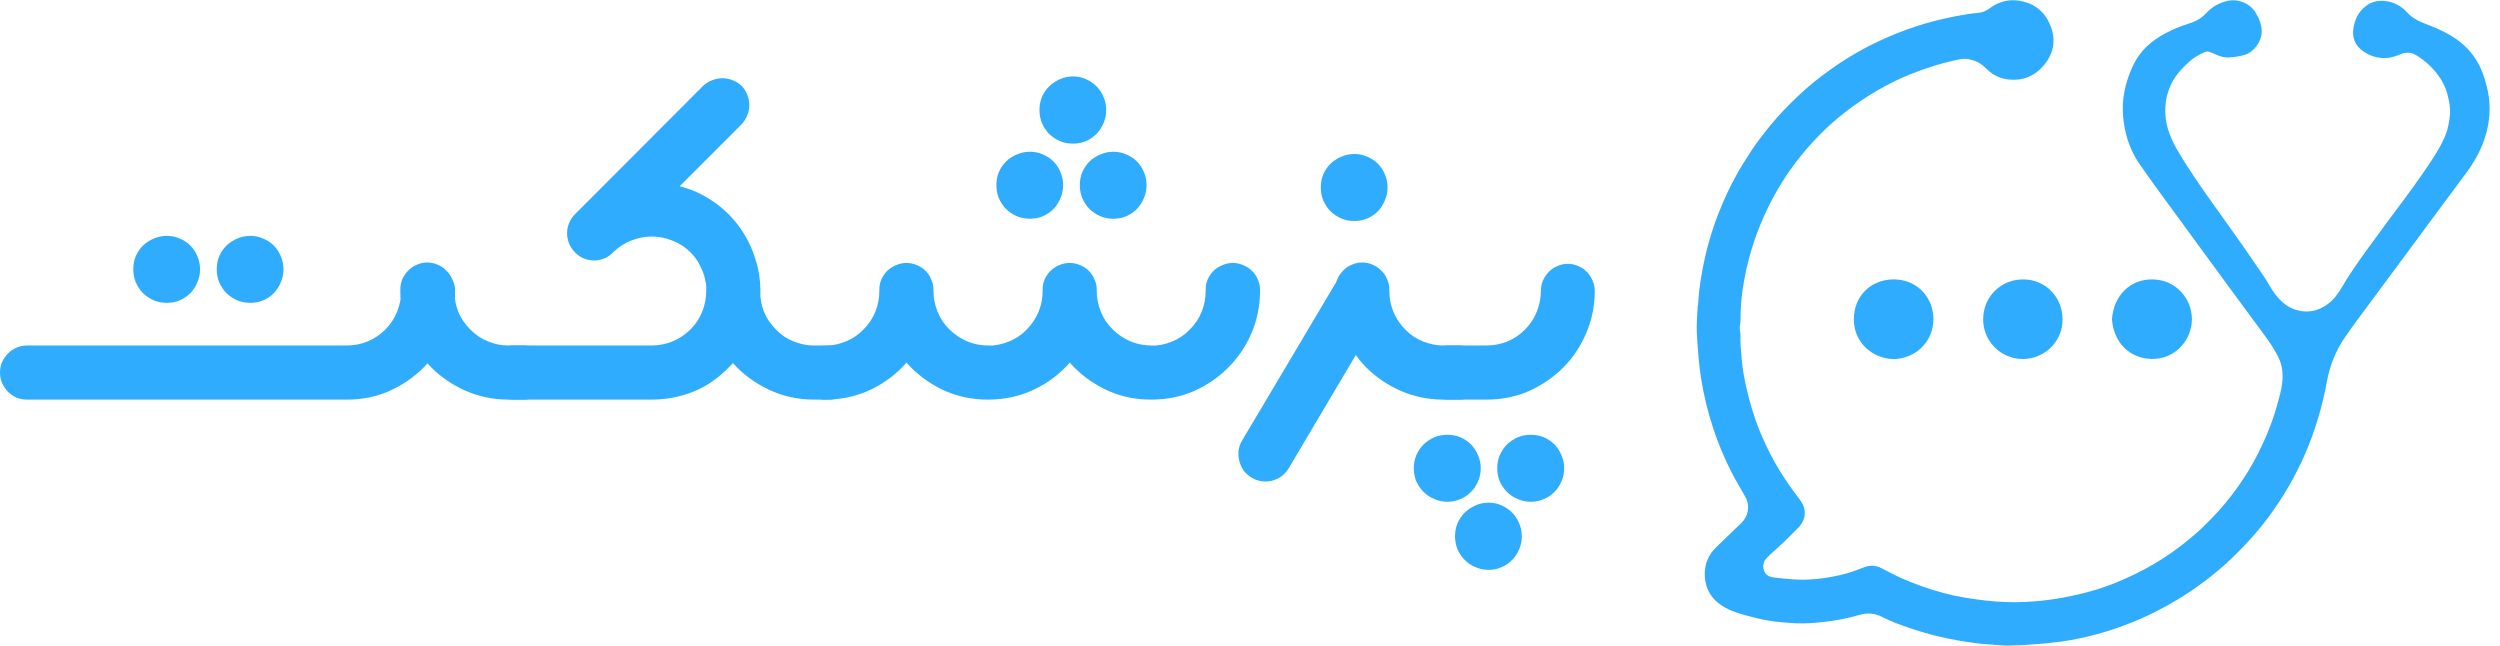 <svg xmlns="http://www.w3.org/2000/svg" width="120" height="31" viewBox="0 0 120 31" fill="none"><path d="M96.583 30.982C96.258 31.012 95.838 30.949 95.417 30.928C94.943 30.901 94.472 30.821 94.001 30.744C93.202 30.609 92.421 30.404 91.655 30.144C91.208 29.992 90.763 29.831 90.346 29.614C89.982 29.426 89.619 29.408 89.243 29.518C88.709 29.676 88.167 29.781 87.615 29.843C87.132 29.9 86.649 29.942 86.163 29.915C85.511 29.882 84.864 29.819 84.229 29.649C83.74 29.518 83.242 29.408 82.795 29.157C82.157 28.803 81.82 28.248 81.829 27.518C81.835 27.038 82.023 26.609 82.371 26.272C82.762 25.896 83.15 25.515 83.543 25.142C83.758 24.939 83.889 24.706 83.907 24.408C83.919 24.221 83.88 24.045 83.793 23.884C83.677 23.666 83.549 23.457 83.427 23.243C82.941 22.39 82.544 21.499 82.237 20.566C81.972 19.764 81.772 18.947 81.644 18.112C81.558 17.558 81.513 17 81.474 16.44C81.453 16.13 81.435 15.822 81.447 15.512C81.462 15.176 81.468 14.839 81.516 14.505C81.54 14.332 81.537 14.156 81.558 13.98C81.647 13.241 81.787 12.513 81.978 11.792C82.169 11.076 82.416 10.382 82.708 9.705C83.078 8.843 83.537 8.027 84.056 7.246C84.339 6.819 84.655 6.414 84.98 6.014C85.409 5.49 85.883 5.007 86.375 4.545C86.831 4.115 87.32 3.725 87.83 3.361C88.557 2.839 89.326 2.383 90.135 1.999C90.725 1.718 91.333 1.477 91.956 1.271C92.597 1.06 93.25 0.896 93.912 0.77C94.254 0.705 94.603 0.648 94.952 0.618C95.152 0.6 95.337 0.523 95.495 0.404C95.999 0.025 96.562 -0.076 97.155 0.082C97.775 0.249 98.211 0.66 98.437 1.268C98.7 1.972 98.562 2.607 98.073 3.17C97.65 3.656 97.111 3.871 96.478 3.823C96.055 3.79 95.674 3.623 95.367 3.319C95.212 3.164 95.044 3.021 94.839 2.941C94.594 2.845 94.35 2.792 94.079 2.845C93.256 3.009 92.46 3.257 91.682 3.57C90.585 4.014 89.577 4.616 88.638 5.329C88.033 5.791 87.472 6.306 86.962 6.873C86.268 7.642 85.66 8.477 85.162 9.389C84.643 10.337 84.241 11.33 83.96 12.376C83.823 12.886 83.719 13.402 83.644 13.921C83.585 14.344 83.546 14.77 83.546 15.199C83.546 15.354 83.549 15.507 83.513 15.662C83.48 15.796 83.549 15.927 83.543 16.058C83.525 16.446 83.567 16.833 83.6 17.215C83.635 17.647 83.71 18.076 83.802 18.503C83.966 19.251 84.181 19.987 84.47 20.697C84.902 21.758 85.466 22.745 86.151 23.663C86.226 23.765 86.301 23.866 86.378 23.967C86.745 24.444 86.7 24.942 86.307 25.341C85.907 25.747 85.505 26.152 85.072 26.522C84.977 26.606 84.888 26.698 84.801 26.787C84.637 26.954 84.604 27.16 84.67 27.375C84.739 27.595 84.914 27.688 85.132 27.718C85.451 27.759 85.773 27.789 86.095 27.81C86.837 27.861 87.565 27.771 88.286 27.613C88.686 27.527 89.07 27.393 89.449 27.238C89.741 27.118 90.027 27.13 90.304 27.27C90.588 27.41 90.862 27.566 91.151 27.7C91.864 28.025 92.597 28.284 93.354 28.481C93.992 28.648 94.642 28.749 95.301 28.824C95.945 28.898 96.592 28.925 97.239 28.892C97.713 28.868 98.19 28.821 98.661 28.746C99.156 28.672 99.641 28.567 100.124 28.442C100.754 28.281 101.362 28.063 101.955 27.801C102.745 27.455 103.493 27.041 104.203 26.549C104.608 26.269 104.993 25.962 105.365 25.64C105.667 25.383 105.944 25.103 106.218 24.82C106.668 24.355 107.077 23.854 107.449 23.323C107.798 22.828 108.114 22.31 108.385 21.77C108.77 21.01 109.089 20.22 109.316 19.397C109.402 19.081 109.497 18.765 109.539 18.434C109.593 17.993 109.569 17.57 109.369 17.161C109.181 16.779 108.946 16.431 108.695 16.091C108.156 15.354 107.61 14.621 107.068 13.882C106.272 12.8 105.479 11.717 104.689 10.632C104.027 9.723 103.356 8.82 102.712 7.895C102.292 7.293 102.044 6.617 101.943 5.886C101.886 5.484 101.871 5.078 101.925 4.688C102 4.133 102.167 3.591 102.417 3.084C102.811 2.291 103.469 1.805 104.251 1.444C104.534 1.313 104.823 1.206 105.118 1.113C105.428 1.018 105.69 0.857 105.914 0.615C106.182 0.326 106.513 0.138 106.904 0.046C107.47 -0.085 108.016 0.195 108.251 0.577C108.433 0.875 108.573 1.182 108.561 1.545C108.546 2.017 108.183 2.502 107.733 2.637C107.494 2.708 107.25 2.738 107.008 2.756C106.761 2.774 106.522 2.699 106.299 2.589C106.224 2.553 106.144 2.523 106.063 2.494C105.98 2.461 105.899 2.47 105.819 2.505C105.523 2.628 105.258 2.795 105.023 3.015C104.68 3.334 104.373 3.68 104.182 4.115C104.039 4.44 103.955 4.774 103.937 5.132C103.896 5.871 104.122 6.527 104.486 7.156C105.029 8.098 105.652 8.981 106.281 9.863C106.758 10.534 107.238 11.202 107.709 11.875C108.028 12.332 108.338 12.791 108.654 13.25C108.845 13.527 108.991 13.834 109.196 14.105C109.48 14.478 109.816 14.776 110.284 14.895C110.809 15.03 111.283 14.922 111.721 14.603C112.037 14.374 112.249 14.061 112.443 13.733C112.896 12.961 113.427 12.242 113.954 11.521C114.327 11.011 114.7 10.498 115.081 9.994C115.585 9.326 116.077 8.65 116.545 7.955C116.87 7.469 117.192 6.98 117.404 6.432C117.496 6.19 117.541 5.934 117.58 5.674C117.642 5.266 117.574 4.878 117.466 4.491C117.347 4.056 117.114 3.68 116.816 3.346C116.587 3.087 116.321 2.866 116.029 2.681C115.752 2.502 115.49 2.482 115.177 2.622C114.592 2.884 113.996 2.833 113.465 2.485C113.012 2.183 112.884 1.769 112.974 1.292C113.042 0.928 113.197 0.597 113.492 0.347C113.781 0.103 114.106 0.004 114.485 0.049C114.911 0.1 115.269 0.287 115.546 0.6C115.827 0.916 116.196 1.057 116.572 1.203C117.085 1.402 117.58 1.632 118.024 1.966C118.566 2.377 118.948 2.902 119.18 3.543C119.312 3.91 119.416 4.282 119.464 4.664C119.541 5.26 119.493 5.853 119.329 6.435C119.133 7.144 118.778 7.767 118.34 8.355C117.627 9.306 116.924 10.263 116.217 11.22C115.385 12.343 114.551 13.467 113.719 14.591C113.316 15.134 112.911 15.674 112.529 16.231C112.097 16.866 111.829 17.576 111.689 18.33C111.471 19.507 111.134 20.649 110.66 21.752C110.195 22.831 109.611 23.839 108.916 24.781C108.633 25.166 108.329 25.535 108.007 25.89C107.697 26.23 107.381 26.558 107.047 26.871C106.287 27.583 105.455 28.212 104.564 28.755C104.191 28.982 103.809 29.193 103.419 29.387C102.533 29.828 101.612 30.177 100.661 30.439C100.095 30.594 99.516 30.714 98.932 30.797C98.473 30.86 98.014 30.904 97.549 30.934C97.257 30.964 96.97 30.976 96.583 30.982Z" fill="#30ACFF"></path><path d="M105.213 15.339C105.195 16.362 104.372 17.253 103.287 17.23C102.187 17.206 101.448 16.41 101.373 15.313C101.468 14.18 102.238 13.408 103.302 13.411C104.438 13.417 105.21 14.32 105.213 15.339Z" fill="#30ACFF"></path><path d="M90.868 17.238C89.825 17.194 88.981 16.404 88.984 15.321C88.987 14.239 89.766 13.422 90.886 13.411C92.004 13.402 92.809 14.266 92.803 15.327C92.8 16.392 91.966 17.218 90.868 17.238Z" fill="#30ACFF"></path><path d="M98.999 15.316C99.028 16.344 98.173 17.235 97.088 17.232C96.029 17.229 95.183 16.365 95.192 15.319C95.2 14.212 96.071 13.402 97.12 13.411C98.247 13.419 99.013 14.338 98.999 15.316Z" fill="#30ACFF"></path><path d="M73.962 13.963C73.962 13.79 73.995 13.624 74.059 13.465C74.132 13.306 74.225 13.169 74.341 13.054C74.456 12.931 74.594 12.837 74.752 12.772C74.911 12.7 75.077 12.664 75.25 12.664C75.431 12.664 75.6 12.7 75.759 12.772C75.918 12.837 76.055 12.931 76.17 13.054C76.286 13.169 76.376 13.306 76.441 13.465C76.513 13.624 76.549 13.79 76.549 13.963C76.549 14.678 76.412 15.352 76.138 15.987C75.871 16.622 75.503 17.175 75.034 17.644C74.565 18.113 74.016 18.488 73.388 18.77C72.76 19.044 72.086 19.181 71.364 19.181H69.502C69.322 19.181 69.152 19.148 68.993 19.084C68.834 19.011 68.697 18.918 68.582 18.802C68.466 18.679 68.376 18.539 68.311 18.38C68.239 18.221 68.203 18.055 68.203 17.882C68.203 17.701 68.239 17.535 68.311 17.384C68.376 17.225 68.466 17.088 68.582 16.973C68.697 16.85 68.834 16.756 68.993 16.691C69.152 16.619 69.322 16.583 69.502 16.583H71.353C71.692 16.583 72.021 16.521 72.338 16.399C72.656 16.269 72.941 16.078 73.193 15.825C73.446 15.572 73.637 15.284 73.767 14.959C73.897 14.627 73.962 14.295 73.962 13.963ZM69.474 20.87C69.698 20.87 69.907 20.909 70.102 20.989C70.297 21.075 70.467 21.191 70.611 21.335C70.755 21.487 70.867 21.66 70.947 21.855C71.033 22.05 71.076 22.255 71.076 22.472C71.076 22.695 71.033 22.905 70.947 23.1C70.867 23.294 70.755 23.464 70.611 23.608C70.467 23.76 70.297 23.875 70.102 23.955C69.907 24.041 69.698 24.085 69.474 24.085C69.251 24.085 69.041 24.041 68.846 23.955C68.652 23.875 68.478 23.76 68.327 23.608C68.183 23.464 68.067 23.294 67.98 23.1C67.901 22.905 67.861 22.695 67.861 22.472C67.861 22.255 67.901 22.05 67.98 21.855C68.067 21.66 68.183 21.487 68.327 21.335C68.478 21.191 68.652 21.075 68.846 20.989C69.041 20.909 69.251 20.87 69.474 20.87ZM73.48 20.87C73.703 20.87 73.913 20.909 74.108 20.989C74.302 21.075 74.472 21.191 74.616 21.335C74.761 21.487 74.873 21.66 74.952 21.855C75.038 22.05 75.082 22.255 75.082 22.472C75.082 22.695 75.038 22.905 74.952 23.1C74.873 23.294 74.761 23.464 74.616 23.608C74.472 23.76 74.302 23.875 74.108 23.955C73.913 24.041 73.703 24.085 73.48 24.085C73.256 24.085 73.047 24.041 72.852 23.955C72.657 23.875 72.484 23.76 72.332 23.608C72.188 23.464 72.072 23.294 71.986 23.1C71.906 22.905 71.867 22.695 71.867 22.472C71.867 22.255 71.906 22.05 71.986 21.855C72.072 21.66 72.188 21.487 72.332 21.335C72.484 21.191 72.657 21.075 72.852 20.989C73.047 20.909 73.256 20.87 73.48 20.87ZM71.455 24.128C71.679 24.128 71.885 24.171 72.072 24.258C72.267 24.345 72.437 24.46 72.581 24.604C72.725 24.749 72.837 24.918 72.917 25.113C73.003 25.308 73.047 25.517 73.047 25.741C73.047 25.965 73.003 26.174 72.917 26.369C72.837 26.564 72.725 26.733 72.581 26.878C72.437 27.029 72.267 27.145 72.072 27.224C71.885 27.311 71.679 27.354 71.455 27.354C71.232 27.354 71.022 27.311 70.828 27.224C70.633 27.145 70.459 27.029 70.308 26.878C70.163 26.733 70.048 26.564 69.961 26.369C69.882 26.174 69.842 25.965 69.842 25.741C69.842 25.517 69.882 25.308 69.961 25.113C70.048 24.918 70.163 24.749 70.308 24.604C70.459 24.46 70.633 24.345 70.828 24.258C71.022 24.171 71.232 24.128 71.455 24.128Z" fill="#30ACFF"></path><path d="M70.023 16.583C70.204 16.583 70.374 16.619 70.532 16.691C70.691 16.756 70.828 16.85 70.944 16.973C71.066 17.088 71.16 17.225 71.225 17.384C71.297 17.543 71.333 17.712 71.333 17.893C71.333 18.073 71.297 18.243 71.225 18.401C71.16 18.553 71.066 18.686 70.944 18.802C70.828 18.917 70.691 19.011 70.532 19.083C70.374 19.148 70.204 19.181 70.023 19.181H69.233C68.526 19.174 67.859 19.033 67.231 18.759C66.61 18.484 66.065 18.116 65.596 17.654C65.134 17.185 64.766 16.64 64.492 16.02C64.225 15.392 64.091 14.721 64.091 14.006V13.909C64.091 13.729 64.124 13.559 64.189 13.4C64.261 13.241 64.355 13.104 64.47 12.989C64.586 12.866 64.723 12.772 64.882 12.707C65.04 12.635 65.21 12.599 65.39 12.599C65.571 12.599 65.737 12.635 65.888 12.707C66.047 12.772 66.184 12.866 66.3 12.989C66.422 13.104 66.516 13.241 66.581 13.4C66.653 13.559 66.689 13.729 66.689 13.909V13.974C66.689 14.32 66.754 14.652 66.884 14.97C67.014 15.28 67.205 15.565 67.458 15.825C67.696 16.07 67.978 16.258 68.302 16.388C68.634 16.518 68.955 16.583 69.266 16.583H70.023ZM65.011 7.392C65.235 7.392 65.441 7.435 65.629 7.522C65.823 7.601 65.993 7.713 66.137 7.858C66.282 8.002 66.393 8.172 66.473 8.366C66.559 8.561 66.603 8.771 66.603 8.994C66.603 9.218 66.559 9.427 66.473 9.622C66.393 9.817 66.282 9.99 66.137 10.142C65.993 10.286 65.823 10.402 65.629 10.488C65.441 10.568 65.235 10.607 65.011 10.607C64.788 10.607 64.578 10.568 64.383 10.488C64.189 10.402 64.016 10.286 63.864 10.142C63.72 9.99 63.604 9.817 63.517 9.622C63.438 9.427 63.398 9.218 63.398 8.994C63.398 8.771 63.438 8.561 63.517 8.366C63.604 8.172 63.72 8.002 63.864 7.858C64.016 7.713 64.189 7.601 64.383 7.522C64.578 7.435 64.788 7.392 65.011 7.392Z" fill="#30ACFF"></path><path d="M65.843 13.201C66.001 13.294 66.127 13.411 66.223 13.55C66.325 13.688 66.397 13.838 66.438 13.998C66.479 14.159 66.488 14.324 66.464 14.494C66.448 14.662 66.392 14.826 66.299 14.984L61.857 22.477C61.769 22.627 61.656 22.752 61.518 22.855C61.38 22.957 61.231 23.029 61.07 23.07C60.903 23.113 60.734 23.122 60.564 23.099C60.394 23.075 60.234 23.019 60.085 22.931C59.927 22.837 59.797 22.721 59.694 22.584C59.599 22.444 59.53 22.29 59.487 22.123C59.446 21.962 59.434 21.797 59.45 21.629C59.474 21.459 59.533 21.295 59.626 21.137L64.07 13.654C64.166 13.503 64.283 13.38 64.423 13.284C64.561 13.182 64.71 13.111 64.871 13.069C65.031 13.028 65.197 13.02 65.367 13.043C65.535 13.06 65.694 13.112 65.843 13.201Z" fill="#30ACFF"></path><path d="M55.274 16.594C55.599 16.594 55.923 16.529 56.248 16.399C56.573 16.269 56.858 16.078 57.103 15.825C57.363 15.565 57.554 15.28 57.677 14.97C57.807 14.652 57.872 14.32 57.872 13.974V13.909C57.872 13.729 57.904 13.562 57.969 13.411C58.042 13.252 58.136 13.115 58.251 13C58.374 12.884 58.514 12.794 58.673 12.729C58.832 12.657 58.998 12.621 59.171 12.621C59.352 12.621 59.521 12.657 59.68 12.729C59.839 12.794 59.976 12.884 60.091 13C60.214 13.115 60.308 13.252 60.373 13.411C60.445 13.562 60.481 13.729 60.481 13.909V13.996C60.474 14.717 60.333 15.392 60.059 16.02C59.785 16.648 59.409 17.196 58.933 17.665C58.464 18.134 57.915 18.506 57.288 18.78C56.66 19.047 55.988 19.181 55.274 19.181C55.093 19.181 54.92 19.148 54.754 19.083C54.596 19.011 54.455 18.918 54.332 18.802C54.217 18.686 54.123 18.553 54.051 18.401C53.986 18.243 53.953 18.073 53.953 17.893C53.953 17.712 53.986 17.543 54.051 17.384C54.123 17.225 54.217 17.088 54.332 16.973C54.455 16.857 54.596 16.767 54.754 16.702C54.92 16.63 55.093 16.594 55.274 16.594ZM52.643 13.974C52.643 14.299 52.708 14.627 52.838 14.959C52.968 15.284 53.159 15.569 53.412 15.814C53.672 16.067 53.957 16.258 54.267 16.388C54.585 16.518 54.917 16.583 55.263 16.583H55.328C55.508 16.583 55.675 16.619 55.826 16.691C55.985 16.756 56.122 16.85 56.237 16.973C56.353 17.088 56.443 17.225 56.508 17.384C56.58 17.535 56.616 17.701 56.616 17.882C56.616 18.062 56.58 18.232 56.508 18.391C56.443 18.549 56.353 18.686 56.237 18.802C56.122 18.918 55.985 19.011 55.826 19.083C55.675 19.148 55.508 19.181 55.328 19.181H55.242C54.52 19.181 53.845 19.044 53.217 18.77C52.589 18.488 52.041 18.113 51.572 17.644C51.103 17.175 50.731 16.626 50.457 15.998C50.19 15.363 50.056 14.688 50.056 13.974C50.056 13.793 50.089 13.624 50.154 13.465C50.226 13.306 50.32 13.169 50.435 13.054C50.55 12.931 50.684 12.837 50.836 12.772C50.994 12.7 51.164 12.664 51.344 12.664C51.525 12.664 51.694 12.7 51.853 12.772C52.012 12.837 52.149 12.931 52.264 13.054C52.38 13.169 52.47 13.306 52.535 13.465C52.607 13.624 52.643 13.793 52.643 13.974ZM47.436 16.594C47.761 16.594 48.086 16.529 48.411 16.399C48.743 16.269 49.031 16.078 49.277 15.825C49.529 15.565 49.721 15.28 49.85 14.97C49.98 14.652 50.045 14.32 50.045 13.974V13.909C50.045 13.729 50.078 13.562 50.143 13.411C50.215 13.252 50.309 13.115 50.424 13C50.547 12.884 50.684 12.794 50.836 12.729C50.994 12.657 51.164 12.621 51.344 12.621C51.525 12.621 51.694 12.657 51.853 12.729C52.012 12.794 52.149 12.884 52.264 13C52.38 13.115 52.47 13.252 52.535 13.411C52.607 13.562 52.643 13.729 52.643 13.909V13.996C52.643 14.717 52.503 15.392 52.221 16.02C51.947 16.648 51.575 17.196 51.106 17.665C50.637 18.134 50.085 18.506 49.45 18.78C48.822 19.047 48.151 19.181 47.436 19.181C47.256 19.181 47.086 19.148 46.928 19.083C46.769 19.011 46.628 18.918 46.505 18.802C46.39 18.686 46.296 18.553 46.224 18.401C46.159 18.243 46.127 18.073 46.127 17.893C46.127 17.712 46.159 17.543 46.224 17.384C46.296 17.225 46.39 17.088 46.505 16.973C46.628 16.857 46.769 16.767 46.928 16.702C47.086 16.63 47.256 16.594 47.436 16.594ZM44.806 13.974C44.806 14.299 44.871 14.627 45.001 14.959C45.131 15.284 45.322 15.569 45.575 15.814C45.834 16.067 46.119 16.258 46.43 16.388C46.747 16.518 47.079 16.583 47.426 16.583H47.501C47.675 16.583 47.841 16.619 47.999 16.691C48.158 16.756 48.295 16.85 48.411 16.973C48.526 17.088 48.616 17.225 48.681 17.384C48.754 17.535 48.79 17.701 48.79 17.882C48.79 18.062 48.754 18.232 48.681 18.391C48.616 18.549 48.526 18.686 48.411 18.802C48.295 18.918 48.158 19.011 47.999 19.083C47.841 19.148 47.675 19.181 47.501 19.181H47.415C46.693 19.181 46.015 19.044 45.38 18.77C44.752 18.488 44.203 18.113 43.734 17.644C43.265 17.175 42.893 16.626 42.619 15.998C42.352 15.363 42.219 14.688 42.219 13.974C42.219 13.793 42.251 13.624 42.316 13.465C42.388 13.306 42.482 13.169 42.597 13.054C42.713 12.931 42.85 12.837 43.009 12.772C43.168 12.7 43.334 12.664 43.507 12.664C43.687 12.664 43.857 12.7 44.016 12.772C44.174 12.837 44.312 12.931 44.427 13.054C44.542 13.169 44.633 13.306 44.698 13.465C44.77 13.624 44.806 13.793 44.806 13.974ZM39.61 16.594C39.927 16.594 40.248 16.529 40.573 16.399C40.905 16.269 41.194 16.078 41.439 15.825C41.699 15.565 41.89 15.28 42.013 14.97C42.143 14.652 42.208 14.32 42.208 13.974V13.909C42.208 13.729 42.24 13.562 42.305 13.411C42.377 13.252 42.471 13.115 42.587 13C42.709 12.884 42.85 12.794 43.009 12.729C43.168 12.657 43.334 12.621 43.507 12.621C43.687 12.621 43.857 12.657 44.016 12.729C44.174 12.794 44.312 12.884 44.427 13C44.542 13.115 44.633 13.252 44.698 13.411C44.77 13.562 44.806 13.729 44.806 13.909V13.996C44.806 14.717 44.665 15.392 44.384 16.02C44.109 16.648 43.738 17.196 43.269 17.665C42.8 18.134 42.251 18.506 41.623 18.78C40.995 19.047 40.324 19.181 39.61 19.181C39.429 19.181 39.26 19.148 39.101 19.083C38.935 19.011 38.794 18.918 38.679 18.802C38.556 18.686 38.462 18.553 38.397 18.401C38.325 18.243 38.289 18.073 38.289 17.893C38.289 17.712 38.325 17.543 38.397 17.384C38.462 17.225 38.556 17.088 38.679 16.973C38.794 16.857 38.935 16.767 39.101 16.702C39.26 16.63 39.429 16.594 39.61 16.594ZM49.439 7.284C49.663 7.284 49.868 7.327 50.056 7.414C50.251 7.493 50.421 7.605 50.565 7.749C50.709 7.894 50.821 8.063 50.901 8.258C50.987 8.453 51.03 8.662 51.03 8.886C51.03 9.11 50.987 9.319 50.901 9.514C50.821 9.709 50.709 9.882 50.565 10.034C50.421 10.178 50.251 10.293 50.056 10.38C49.868 10.459 49.663 10.499 49.439 10.499C49.215 10.499 49.006 10.459 48.811 10.38C48.616 10.293 48.443 10.178 48.292 10.034C48.147 9.882 48.032 9.709 47.945 9.514C47.866 9.319 47.826 9.11 47.826 8.886C47.826 8.662 47.866 8.453 47.945 8.258C48.032 8.063 48.147 7.894 48.292 7.749C48.443 7.605 48.616 7.493 48.811 7.414C49.006 7.327 49.215 7.284 49.439 7.284ZM53.444 7.284C53.668 7.284 53.874 7.327 54.062 7.414C54.256 7.493 54.426 7.605 54.57 7.749C54.715 7.894 54.827 8.063 54.906 8.258C54.992 8.453 55.036 8.662 55.036 8.886C55.036 9.11 54.992 9.319 54.906 9.514C54.827 9.709 54.715 9.882 54.57 10.034C54.426 10.178 54.256 10.293 54.062 10.38C53.874 10.459 53.668 10.499 53.444 10.499C53.221 10.499 53.011 10.459 52.817 10.38C52.622 10.293 52.449 10.178 52.297 10.034C52.153 9.882 52.037 9.709 51.951 9.514C51.871 9.319 51.831 9.11 51.831 8.886C51.831 8.662 51.871 8.453 51.951 8.258C52.037 8.063 52.153 7.894 52.297 7.749C52.449 7.605 52.622 7.493 52.817 7.414C53.011 7.327 53.221 7.284 53.444 7.284ZM51.507 3.668C51.73 3.668 51.936 3.712 52.124 3.798C52.319 3.885 52.488 4 52.633 4.145C52.777 4.289 52.889 4.458 52.968 4.653C53.055 4.848 53.098 5.057 53.098 5.281C53.098 5.505 53.055 5.714 52.968 5.909C52.889 6.104 52.777 6.277 52.633 6.429C52.488 6.573 52.319 6.688 52.124 6.775C51.936 6.854 51.73 6.894 51.507 6.894C51.283 6.894 51.074 6.854 50.879 6.775C50.684 6.688 50.511 6.573 50.359 6.429C50.215 6.277 50.099 6.104 50.013 5.909C49.934 5.714 49.894 5.505 49.894 5.281C49.894 5.057 49.934 4.848 50.013 4.653C50.099 4.458 50.215 4.289 50.359 4.145C50.511 4 50.684 3.885 50.879 3.798C51.074 3.712 51.283 3.668 51.507 3.668Z" fill="#30ACFF"></path><path d="M34.96 17.654C34.455 18.174 33.885 18.56 33.25 18.813C32.615 19.058 31.958 19.181 31.28 19.181H24.654C24.481 19.181 24.315 19.148 24.157 19.083C23.998 19.011 23.861 18.917 23.745 18.802C23.622 18.686 23.529 18.549 23.464 18.39C23.392 18.232 23.355 18.062 23.355 17.882C23.355 17.701 23.392 17.535 23.464 17.384C23.529 17.225 23.622 17.088 23.745 16.972C23.861 16.85 23.998 16.756 24.157 16.691C24.315 16.619 24.481 16.583 24.654 16.583H31.28C31.626 16.583 31.958 16.518 32.276 16.388C32.593 16.258 32.882 16.067 33.142 15.814C33.394 15.561 33.582 15.276 33.705 14.959C33.834 14.641 33.899 14.313 33.899 13.974V13.8C33.899 13.685 33.878 13.537 33.834 13.357C33.791 13.176 33.715 12.978 33.607 12.761C33.506 12.538 33.351 12.321 33.142 12.112C32.889 11.859 32.6 11.671 32.276 11.549C31.951 11.419 31.622 11.354 31.29 11.354C30.951 11.354 30.619 11.419 30.294 11.549C29.977 11.671 29.688 11.859 29.428 12.112C29.306 12.242 29.165 12.339 29.006 12.404C28.848 12.469 28.685 12.502 28.519 12.502C28.346 12.502 28.18 12.469 28.021 12.404C27.862 12.339 27.722 12.242 27.599 12.112C27.476 11.989 27.383 11.848 27.317 11.69C27.253 11.531 27.22 11.365 27.22 11.192C27.22 11.026 27.253 10.863 27.317 10.704C27.383 10.546 27.476 10.405 27.599 10.282L33.748 4.123C33.878 4 34.022 3.91 34.181 3.852C34.34 3.787 34.505 3.755 34.679 3.755C34.845 3.755 35.007 3.787 35.166 3.852C35.325 3.91 35.469 4 35.599 4.123C35.722 4.253 35.812 4.397 35.87 4.556C35.934 4.714 35.967 4.877 35.967 5.043C35.967 5.209 35.934 5.371 35.87 5.53C35.812 5.689 35.722 5.833 35.599 5.963L32.622 8.94C33.192 9.084 33.715 9.319 34.192 9.644C34.668 9.961 35.076 10.344 35.415 10.791C35.754 11.231 36.017 11.726 36.205 12.274C36.4 12.815 36.497 13.378 36.497 13.963V13.974C36.497 14.609 36.382 15.229 36.151 15.836C35.927 16.442 35.584 16.994 35.123 17.492L34.96 17.654ZM39.81 16.583C39.99 16.583 40.16 16.619 40.319 16.691C40.477 16.756 40.615 16.85 40.73 16.972C40.853 17.088 40.947 17.225 41.011 17.384C41.084 17.543 41.12 17.712 41.12 17.892C41.12 18.073 41.084 18.242 41.011 18.401C40.947 18.553 40.853 18.686 40.73 18.802C40.615 18.917 40.477 19.011 40.319 19.083C40.16 19.148 39.99 19.181 39.81 19.181H39.02C38.312 19.174 37.648 19.033 37.028 18.759C36.407 18.484 35.862 18.116 35.393 17.654C34.931 17.185 34.563 16.64 34.289 16.02C34.022 15.392 34.029 14.722 34.022 14.008C34.022 13.827 33.91 13.559 33.975 13.4C34.047 13.241 34.141 13.104 34.257 12.989C34.379 12.866 34.516 12.772 34.668 12.707C34.827 12.635 34.996 12.599 35.177 12.599C35.357 12.599 35.527 12.635 35.685 12.707C35.844 12.772 35.981 12.866 36.097 12.989C36.219 13.104 36.313 13.241 36.378 13.4C36.45 13.559 36.487 13.728 36.487 13.909V13.974C36.487 14.32 36.548 14.652 36.671 14.97C36.8 15.28 36.995 15.565 37.255 15.825C37.486 16.07 37.764 16.258 38.089 16.388C38.421 16.518 38.742 16.583 39.052 16.583H39.81Z" fill="#30ACFF"></path><path d="M25.136 16.583C25.317 16.583 25.486 16.619 25.645 16.691C25.811 16.756 25.952 16.85 26.067 16.973C26.19 17.088 26.284 17.225 26.349 17.384C26.421 17.543 26.457 17.712 26.457 17.893C26.457 18.073 26.421 18.243 26.349 18.401C26.284 18.553 26.19 18.687 26.067 18.802C25.952 18.918 25.811 19.011 25.645 19.084C25.486 19.148 25.317 19.181 25.136 19.181H24.357C23.65 19.174 22.982 19.033 22.354 18.759C21.734 18.485 21.189 18.116 20.72 17.655C20.258 17.186 19.89 16.641 19.615 16.02C19.348 15.392 19.215 14.721 19.215 14.007V13.909C19.215 13.729 19.247 13.559 19.312 13.4C19.384 13.242 19.478 13.104 19.594 12.989C19.709 12.866 19.846 12.772 20.005 12.707C20.164 12.635 20.334 12.599 20.514 12.599C20.687 12.599 20.853 12.635 21.012 12.707C21.171 12.772 21.308 12.866 21.423 12.989C21.546 13.104 21.64 13.242 21.705 13.4C21.777 13.559 21.813 13.729 21.813 13.909V13.974C21.813 14.32 21.874 14.652 21.997 14.97C22.127 15.28 22.322 15.565 22.582 15.825C22.82 16.07 23.101 16.258 23.426 16.388C23.751 16.518 24.072 16.583 24.389 16.583H25.136ZM19.258 13.963C19.258 13.79 19.291 13.624 19.356 13.465C19.428 13.306 19.522 13.169 19.637 13.054C19.753 12.931 19.886 12.837 20.038 12.772C20.196 12.7 20.366 12.664 20.546 12.664C20.727 12.664 20.896 12.7 21.055 12.772C21.214 12.837 21.351 12.931 21.467 13.054C21.582 13.169 21.672 13.306 21.737 13.465C21.809 13.624 21.846 13.79 21.846 13.963C21.846 14.678 21.708 15.352 21.434 15.988C21.167 16.623 20.799 17.175 20.33 17.644C19.861 18.113 19.312 18.488 18.684 18.77C18.057 19.044 17.382 19.181 16.66 19.181H1.299C1.119 19.181 0.949 19.148 0.79 19.084C0.631 19.011 0.494 18.918 0.379 18.802C0.263 18.679 0.17 18.539 0.097 18.38C0.032 18.221 0 18.055 0 17.882C0 17.701 0.032 17.535 0.097 17.384C0.17 17.225 0.263 17.088 0.379 16.973C0.494 16.85 0.631 16.756 0.79 16.691C0.949 16.619 1.119 16.583 1.299 16.583H16.639C16.985 16.583 17.313 16.521 17.624 16.399C17.941 16.269 18.23 16.078 18.49 15.825C18.742 15.572 18.933 15.284 19.063 14.959C19.193 14.627 19.258 14.295 19.258 13.963ZM8.011 11.322C8.234 11.322 8.44 11.365 8.628 11.452C8.823 11.531 8.992 11.643 9.137 11.787C9.281 11.932 9.393 12.101 9.472 12.296C9.559 12.491 9.602 12.7 9.602 12.924C9.602 13.148 9.559 13.357 9.472 13.552C9.393 13.747 9.281 13.92 9.137 14.071C8.992 14.216 8.823 14.331 8.628 14.418C8.44 14.497 8.234 14.537 8.011 14.537C7.787 14.537 7.578 14.497 7.383 14.418C7.188 14.331 7.015 14.216 6.863 14.071C6.719 13.92 6.603 13.747 6.517 13.552C6.437 13.357 6.398 13.148 6.398 12.924C6.398 12.7 6.437 12.491 6.517 12.296C6.603 12.101 6.719 11.932 6.863 11.787C7.015 11.643 7.188 11.531 7.383 11.452C7.578 11.365 7.787 11.322 8.011 11.322ZM12.016 11.322C12.24 11.322 12.445 11.365 12.633 11.452C12.828 11.531 12.998 11.643 13.142 11.787C13.286 11.932 13.398 12.101 13.477 12.296C13.564 12.491 13.607 12.7 13.607 12.924C13.607 13.148 13.564 13.357 13.477 13.552C13.398 13.747 13.286 13.92 13.142 14.071C12.998 14.216 12.828 14.331 12.633 14.418C12.445 14.497 12.24 14.537 12.016 14.537C11.792 14.537 11.583 14.497 11.388 14.418C11.193 14.331 11.02 14.216 10.869 14.071C10.724 13.92 10.609 13.747 10.522 13.552C10.443 13.357 10.403 13.148 10.403 12.924C10.403 12.7 10.443 12.491 10.522 12.296C10.609 12.101 10.724 11.932 10.869 11.787C11.02 11.643 11.193 11.531 11.388 11.452C11.583 11.365 11.792 11.322 12.016 11.322Z" fill="#30ACFF"></path></svg>